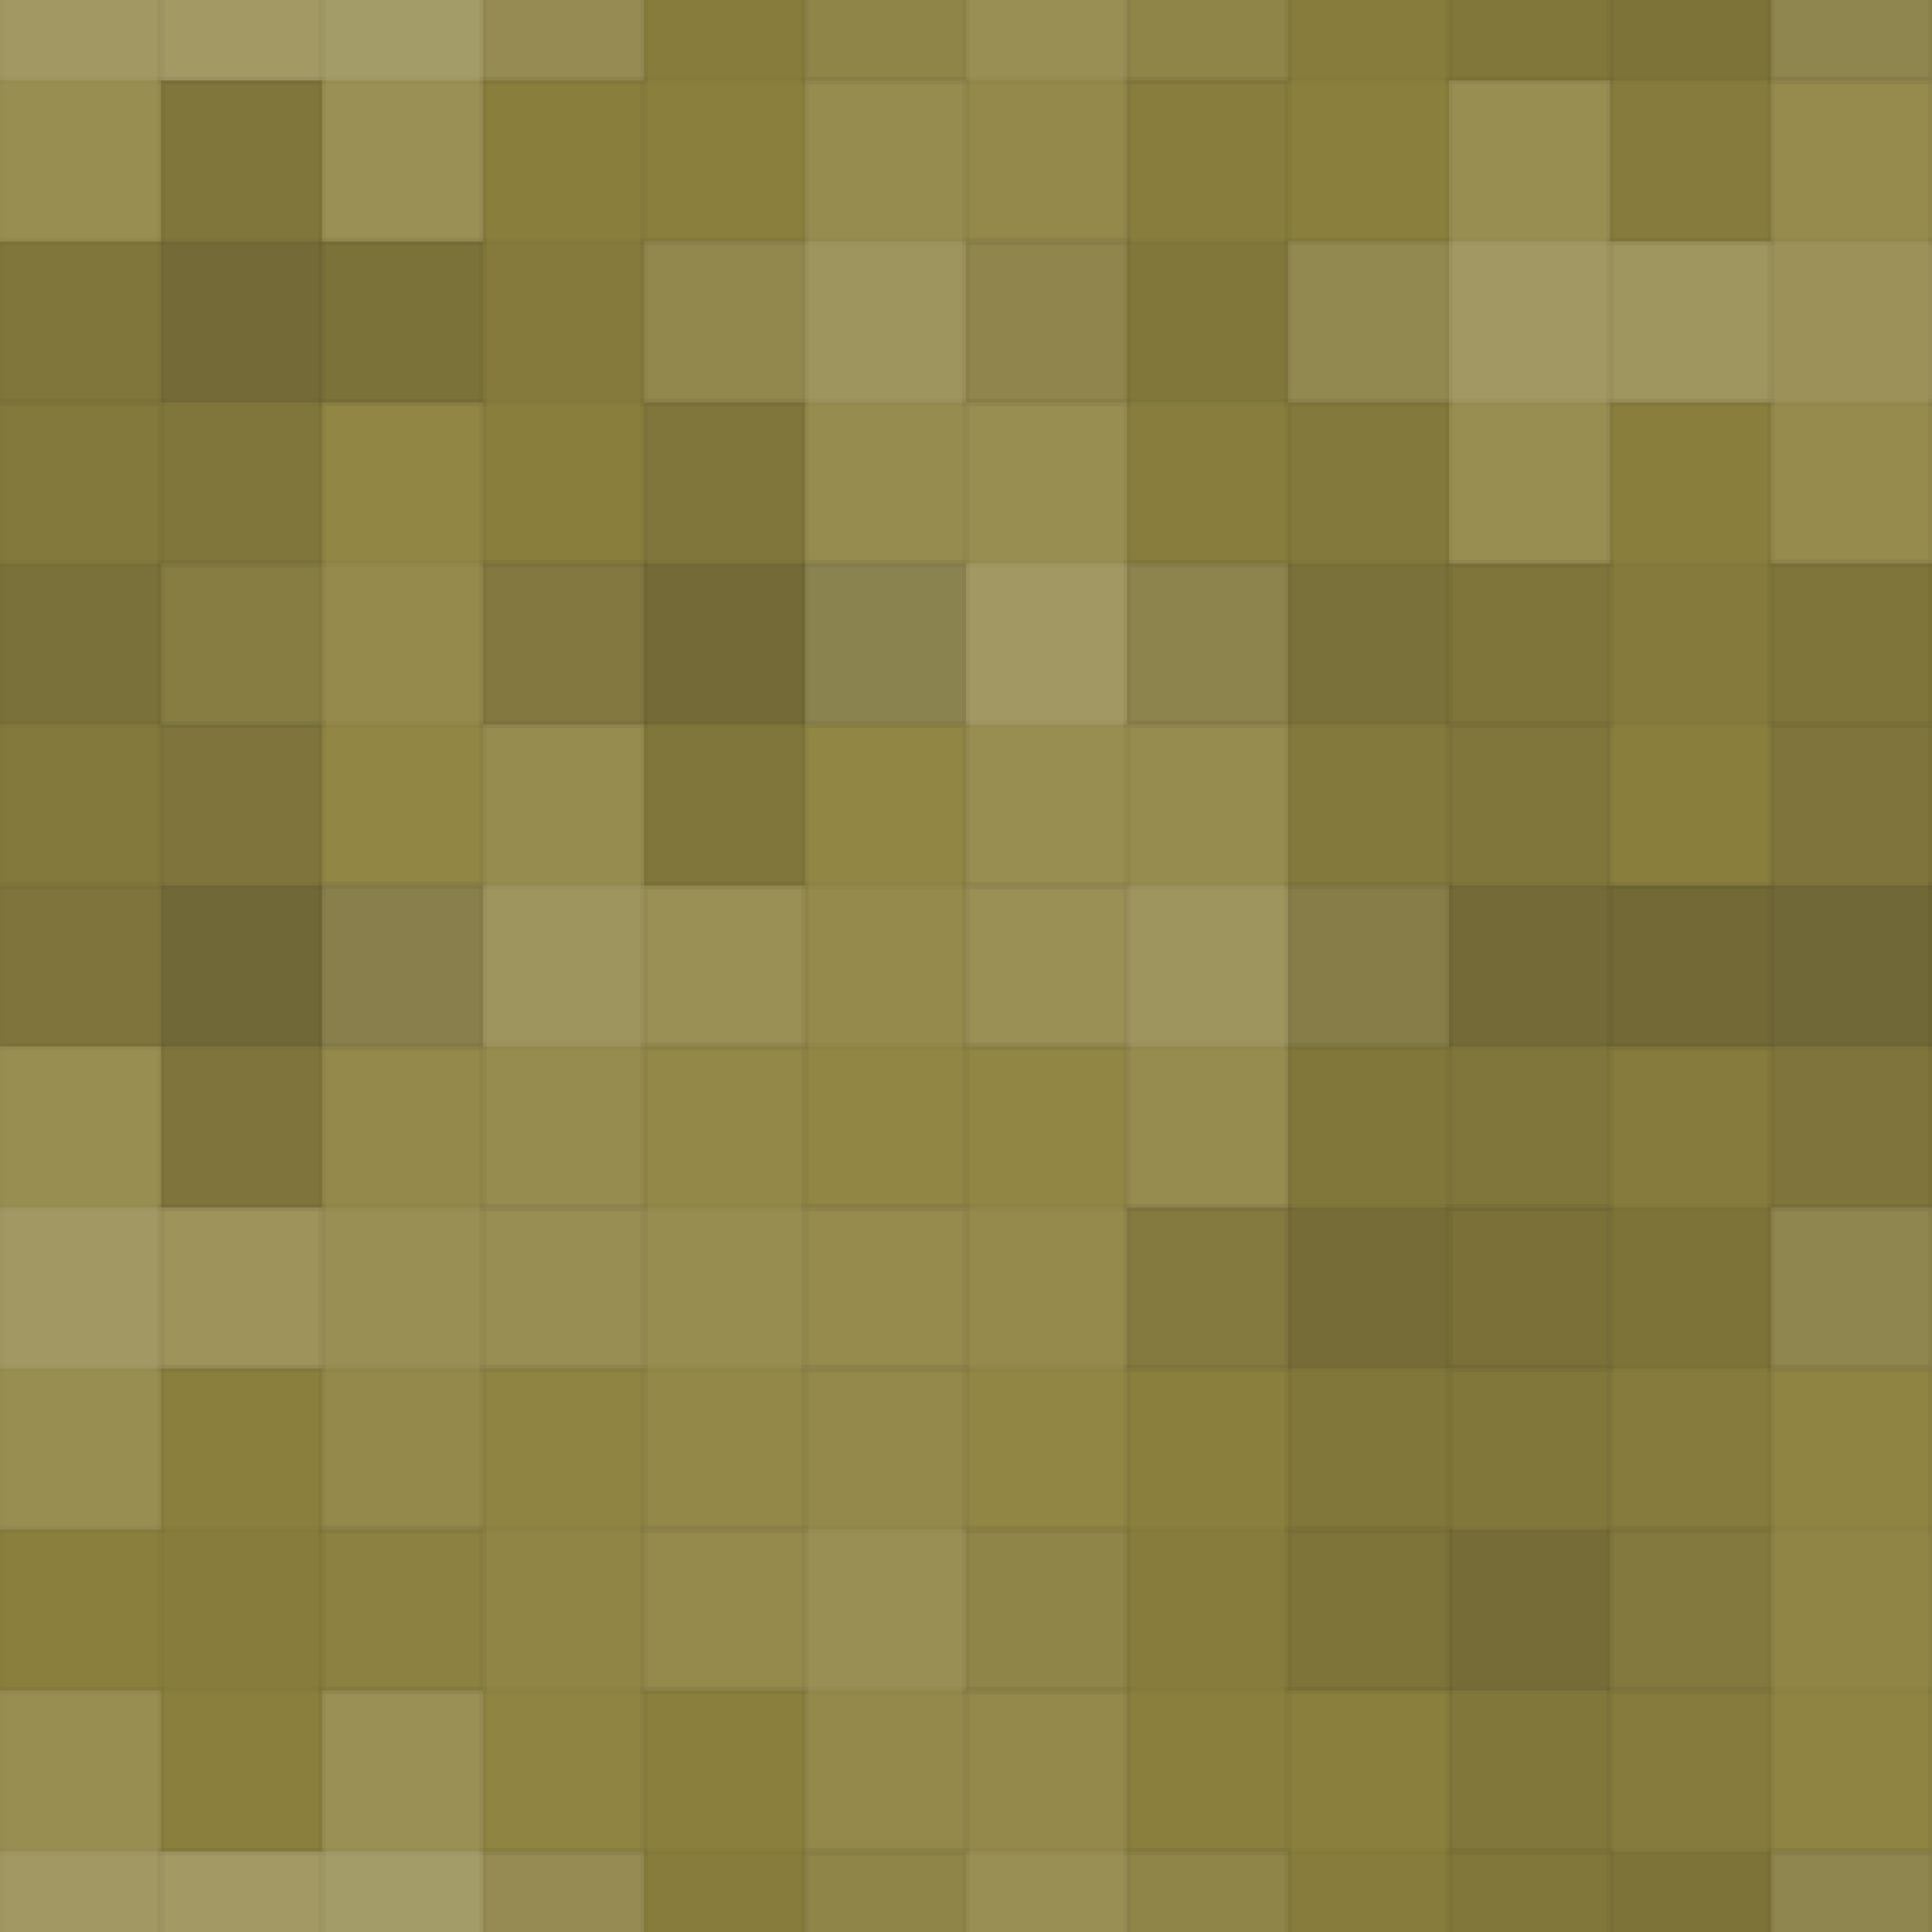 <svg xmlns="http://www.w3.org/2000/svg" width="264" height="264" viewbox="0 0 264 264" preserveAspectRatio="none"><rect x="0" y="0" width="100%" height="100%" fill="rgb(143, 131, 63)" /><g fill="#ddd" stroke="#000" stroke-opacity="0.02" style="fill-opacity:0.124;" transform="translate(-22, -33)" ><rect x="22" y="0" width="22" height="66" /><rect x="0" y="22" width="66" height="22" /></g><g fill="#ddd" stroke="#000" stroke-opacity="0.02" style="fill-opacity:0.124;" transform="translate(242, -33)" ><rect x="22" y="0" width="22" height="66" /><rect x="0" y="22" width="66" height="22" /></g><g fill="#ddd" stroke="#000" stroke-opacity="0.02" style="fill-opacity:0.124;" transform="translate(-22, 231)" ><rect x="22" y="0" width="22" height="66" /><rect x="0" y="22" width="66" height="22" /></g><g fill="#ddd" stroke="#000" stroke-opacity="0.02" style="fill-opacity:0.124;" transform="translate(242, 231)" ><rect x="22" y="0" width="22" height="66" /><rect x="0" y="22" width="66" height="22" /></g><g fill="#ddd" stroke="#000" stroke-opacity="0.02" style="fill-opacity:0.141;" transform="translate(22, -33)" ><rect x="22" y="0" width="22" height="66" /><rect x="0" y="22" width="66" height="22" /></g><g fill="#ddd" stroke="#000" stroke-opacity="0.02" style="fill-opacity:0.141;" transform="translate(22, 231)" ><rect x="22" y="0" width="22" height="66" /><rect x="0" y="22" width="66" height="22" /></g><g fill="#222" stroke="#000" stroke-opacity="0.02" style="fill-opacity:0.029;" transform="translate(66, -33)" ><rect x="22" y="0" width="22" height="66" /><rect x="0" y="22" width="66" height="22" /></g><g fill="#222" stroke="#000" stroke-opacity="0.02" style="fill-opacity:0.029;" transform="translate(66, 231)" ><rect x="22" y="0" width="22" height="66" /><rect x="0" y="22" width="66" height="22" /></g><g fill="#ddd" stroke="#000" stroke-opacity="0.02" style="fill-opacity:0.072;" transform="translate(110, -33)" ><rect x="22" y="0" width="22" height="66" /><rect x="0" y="22" width="66" height="22" /></g><g fill="#ddd" stroke="#000" stroke-opacity="0.02" style="fill-opacity:0.072;" transform="translate(110, 231)" ><rect x="22" y="0" width="22" height="66" /><rect x="0" y="22" width="66" height="22" /></g><g fill="#222" stroke="#000" stroke-opacity="0.02" style="fill-opacity:0.029;" transform="translate(154, -33)" ><rect x="22" y="0" width="22" height="66" /><rect x="0" y="22" width="66" height="22" /></g><g fill="#222" stroke="#000" stroke-opacity="0.02" style="fill-opacity:0.029;" transform="translate(154, 231)" ><rect x="22" y="0" width="22" height="66" /><rect x="0" y="22" width="66" height="22" /></g><g fill="#222" stroke="#000" stroke-opacity="0.02" style="fill-opacity:0.081;" transform="translate(198, -33)" ><rect x="22" y="0" width="22" height="66" /><rect x="0" y="22" width="66" height="22" /></g><g fill="#222" stroke="#000" stroke-opacity="0.02" style="fill-opacity:0.081;" transform="translate(198, 231)" ><rect x="22" y="0" width="22" height="66" /><rect x="0" y="22" width="66" height="22" /></g><g fill="#222" stroke="#000" stroke-opacity="0.02" style="fill-opacity:0.133;" transform="translate(0, 11)" ><rect x="22" y="0" width="22" height="66" /><rect x="0" y="22" width="66" height="22" /></g><g fill="#222" stroke="#000" stroke-opacity="0.02" style="fill-opacity:0.133;" transform="translate(264, 11)" ><rect x="22" y="0" width="22" height="66" /><rect x="0" y="22" width="66" height="22" /></g><g fill="#222" stroke="#000" stroke-opacity="0.02" style="fill-opacity:0.046;" transform="translate(44, 11)" ><rect x="22" y="0" width="22" height="66" /><rect x="0" y="22" width="66" height="22" /></g><g fill="#ddd" stroke="#000" stroke-opacity="0.02" style="fill-opacity:0.107;" transform="translate(88, 11)" ><rect x="22" y="0" width="22" height="66" /><rect x="0" y="22" width="66" height="22" /></g><g fill="#222" stroke="#000" stroke-opacity="0.02" style="fill-opacity:0.063;" transform="translate(132, 11)" ><rect x="22" y="0" width="22" height="66" /><rect x="0" y="22" width="66" height="22" /></g><g fill="#ddd" stroke="#000" stroke-opacity="0.02" style="fill-opacity:0.124;" transform="translate(176, 11)" ><rect x="22" y="0" width="22" height="66" /><rect x="0" y="22" width="66" height="22" /></g><g fill="#ddd" stroke="#000" stroke-opacity="0.02" style="fill-opacity:0.089;" transform="translate(220, 11)" ><rect x="22" y="0" width="22" height="66" /><rect x="0" y="22" width="66" height="22" /></g><g fill="#222" stroke="#000" stroke-opacity="0.02" style="fill-opacity:0.098;" transform="translate(-22, 55)" ><rect x="22" y="0" width="22" height="66" /><rect x="0" y="22" width="66" height="22" /></g><g fill="#222" stroke="#000" stroke-opacity="0.02" style="fill-opacity:0.098;" transform="translate(242, 55)" ><rect x="22" y="0" width="22" height="66" /><rect x="0" y="22" width="66" height="22" /></g><g fill="#ddd" stroke="#000" stroke-opacity="0.02" style="fill-opacity:0.037;" transform="translate(22, 55)" ><rect x="22" y="0" width="22" height="66" /><rect x="0" y="22" width="66" height="22" /></g><g fill="#222" stroke="#000" stroke-opacity="0.02" style="fill-opacity:0.133;" transform="translate(66, 55)" ><rect x="22" y="0" width="22" height="66" /><rect x="0" y="22" width="66" height="22" /></g><g fill="#ddd" stroke="#000" stroke-opacity="0.02" style="fill-opacity:0.124;" transform="translate(110, 55)" ><rect x="22" y="0" width="22" height="66" /><rect x="0" y="22" width="66" height="22" /></g><g fill="#222" stroke="#000" stroke-opacity="0.02" style="fill-opacity:0.098;" transform="translate(154, 55)" ><rect x="22" y="0" width="22" height="66" /><rect x="0" y="22" width="66" height="22" /></g><g fill="#222" stroke="#000" stroke-opacity="0.02" style="fill-opacity:0.046;" transform="translate(198, 55)" ><rect x="22" y="0" width="22" height="66" /><rect x="0" y="22" width="66" height="22" /></g><g fill="#222" stroke="#000" stroke-opacity="0.02" style="fill-opacity:0.15;" transform="translate(0, 99)" ><rect x="22" y="0" width="22" height="66" /><rect x="0" y="22" width="66" height="22" /></g><g fill="#222" stroke="#000" stroke-opacity="0.02" style="fill-opacity:0.15;" transform="translate(264, 99)" ><rect x="22" y="0" width="22" height="66" /><rect x="0" y="22" width="66" height="22" /></g><g fill="#ddd" stroke="#000" stroke-opacity="0.02" style="fill-opacity:0.107;" transform="translate(44, 99)" ><rect x="22" y="0" width="22" height="66" /><rect x="0" y="22" width="66" height="22" /></g><g fill="#ddd" stroke="#000" stroke-opacity="0.02" style="fill-opacity:0.037;" transform="translate(88, 99)" ><rect x="22" y="0" width="22" height="66" /><rect x="0" y="22" width="66" height="22" /></g><g fill="#ddd" stroke="#000" stroke-opacity="0.02" style="fill-opacity:0.107;" transform="translate(132, 99)" ><rect x="22" y="0" width="22" height="66" /><rect x="0" y="22" width="66" height="22" /></g><g fill="#222" stroke="#000" stroke-opacity="0.02" style="fill-opacity:0.133;" transform="translate(176, 99)" ><rect x="22" y="0" width="22" height="66" /><rect x="0" y="22" width="66" height="22" /></g><g fill="#222" stroke="#000" stroke-opacity="0.02" style="fill-opacity:0.15;" transform="translate(220, 99)" ><rect x="22" y="0" width="22" height="66" /><rect x="0" y="22" width="66" height="22" /></g><g fill="#ddd" stroke="#000" stroke-opacity="0.02" style="fill-opacity:0.124;" transform="translate(-22, 143)" ><rect x="22" y="0" width="22" height="66" /><rect x="0" y="22" width="66" height="22" /></g><g fill="#ddd" stroke="#000" stroke-opacity="0.02" style="fill-opacity:0.124;" transform="translate(242, 143)" ><rect x="22" y="0" width="22" height="66" /><rect x="0" y="22" width="66" height="22" /></g><g fill="#ddd" stroke="#000" stroke-opacity="0.02" style="fill-opacity:0.072;" transform="translate(22, 143)" ><rect x="22" y="0" width="22" height="66" /><rect x="0" y="22" width="66" height="22" /></g><g fill="#ddd" stroke="#000" stroke-opacity="0.02" style="fill-opacity:0.055;" transform="translate(66, 143)" ><rect x="22" y="0" width="22" height="66" /><rect x="0" y="22" width="66" height="22" /></g><g fill="#ddd" stroke="#000" stroke-opacity="0.02" style="fill-opacity:0.037;" transform="translate(110, 143)" ><rect x="22" y="0" width="22" height="66" /><rect x="0" y="22" width="66" height="22" /></g><g fill="#222" stroke="#000" stroke-opacity="0.02" style="fill-opacity:0.115;" transform="translate(154, 143)" ><rect x="22" y="0" width="22" height="66" /><rect x="0" y="22" width="66" height="22" /></g><g fill="#222" stroke="#000" stroke-opacity="0.02" style="fill-opacity:0.081;" transform="translate(198, 143)" ><rect x="22" y="0" width="22" height="66" /><rect x="0" y="22" width="66" height="22" /></g><g fill="#222" stroke="#000" stroke-opacity="0.02" style="fill-opacity:0.029;" transform="translate(0, 187)" ><rect x="22" y="0" width="22" height="66" /><rect x="0" y="22" width="66" height="22" /></g><g fill="#222" stroke="#000" stroke-opacity="0.02" style="fill-opacity:0.029;" transform="translate(264, 187)" ><rect x="22" y="0" width="22" height="66" /><rect x="0" y="22" width="66" height="22" /></g><g fill="#ddd" stroke="#000" stroke-opacity="0.02" style="fill-opacity:0.02;" transform="translate(44, 187)" ><rect x="22" y="0" width="22" height="66" /><rect x="0" y="22" width="66" height="22" /></g><g fill="#ddd" stroke="#000" stroke-opacity="0.02" style="fill-opacity:0.072;" transform="translate(88, 187)" ><rect x="22" y="0" width="22" height="66" /><rect x="0" y="22" width="66" height="22" /></g><g fill="#222" stroke="#000" stroke-opacity="0.02" style="fill-opacity:0.029;" transform="translate(132, 187)" ><rect x="22" y="0" width="22" height="66" /><rect x="0" y="22" width="66" height="22" /></g><g fill="#222" stroke="#000" stroke-opacity="0.02" style="fill-opacity:0.115;" transform="translate(176, 187)" ><rect x="22" y="0" width="22" height="66" /><rect x="0" y="22" width="66" height="22" /></g><g fill="#ddd" stroke="#000" stroke-opacity="0.02" style="fill-opacity:0.02;" transform="translate(220, 187)" ><rect x="22" y="0" width="22" height="66" /><rect x="0" y="22" width="66" height="22" /></g></svg>